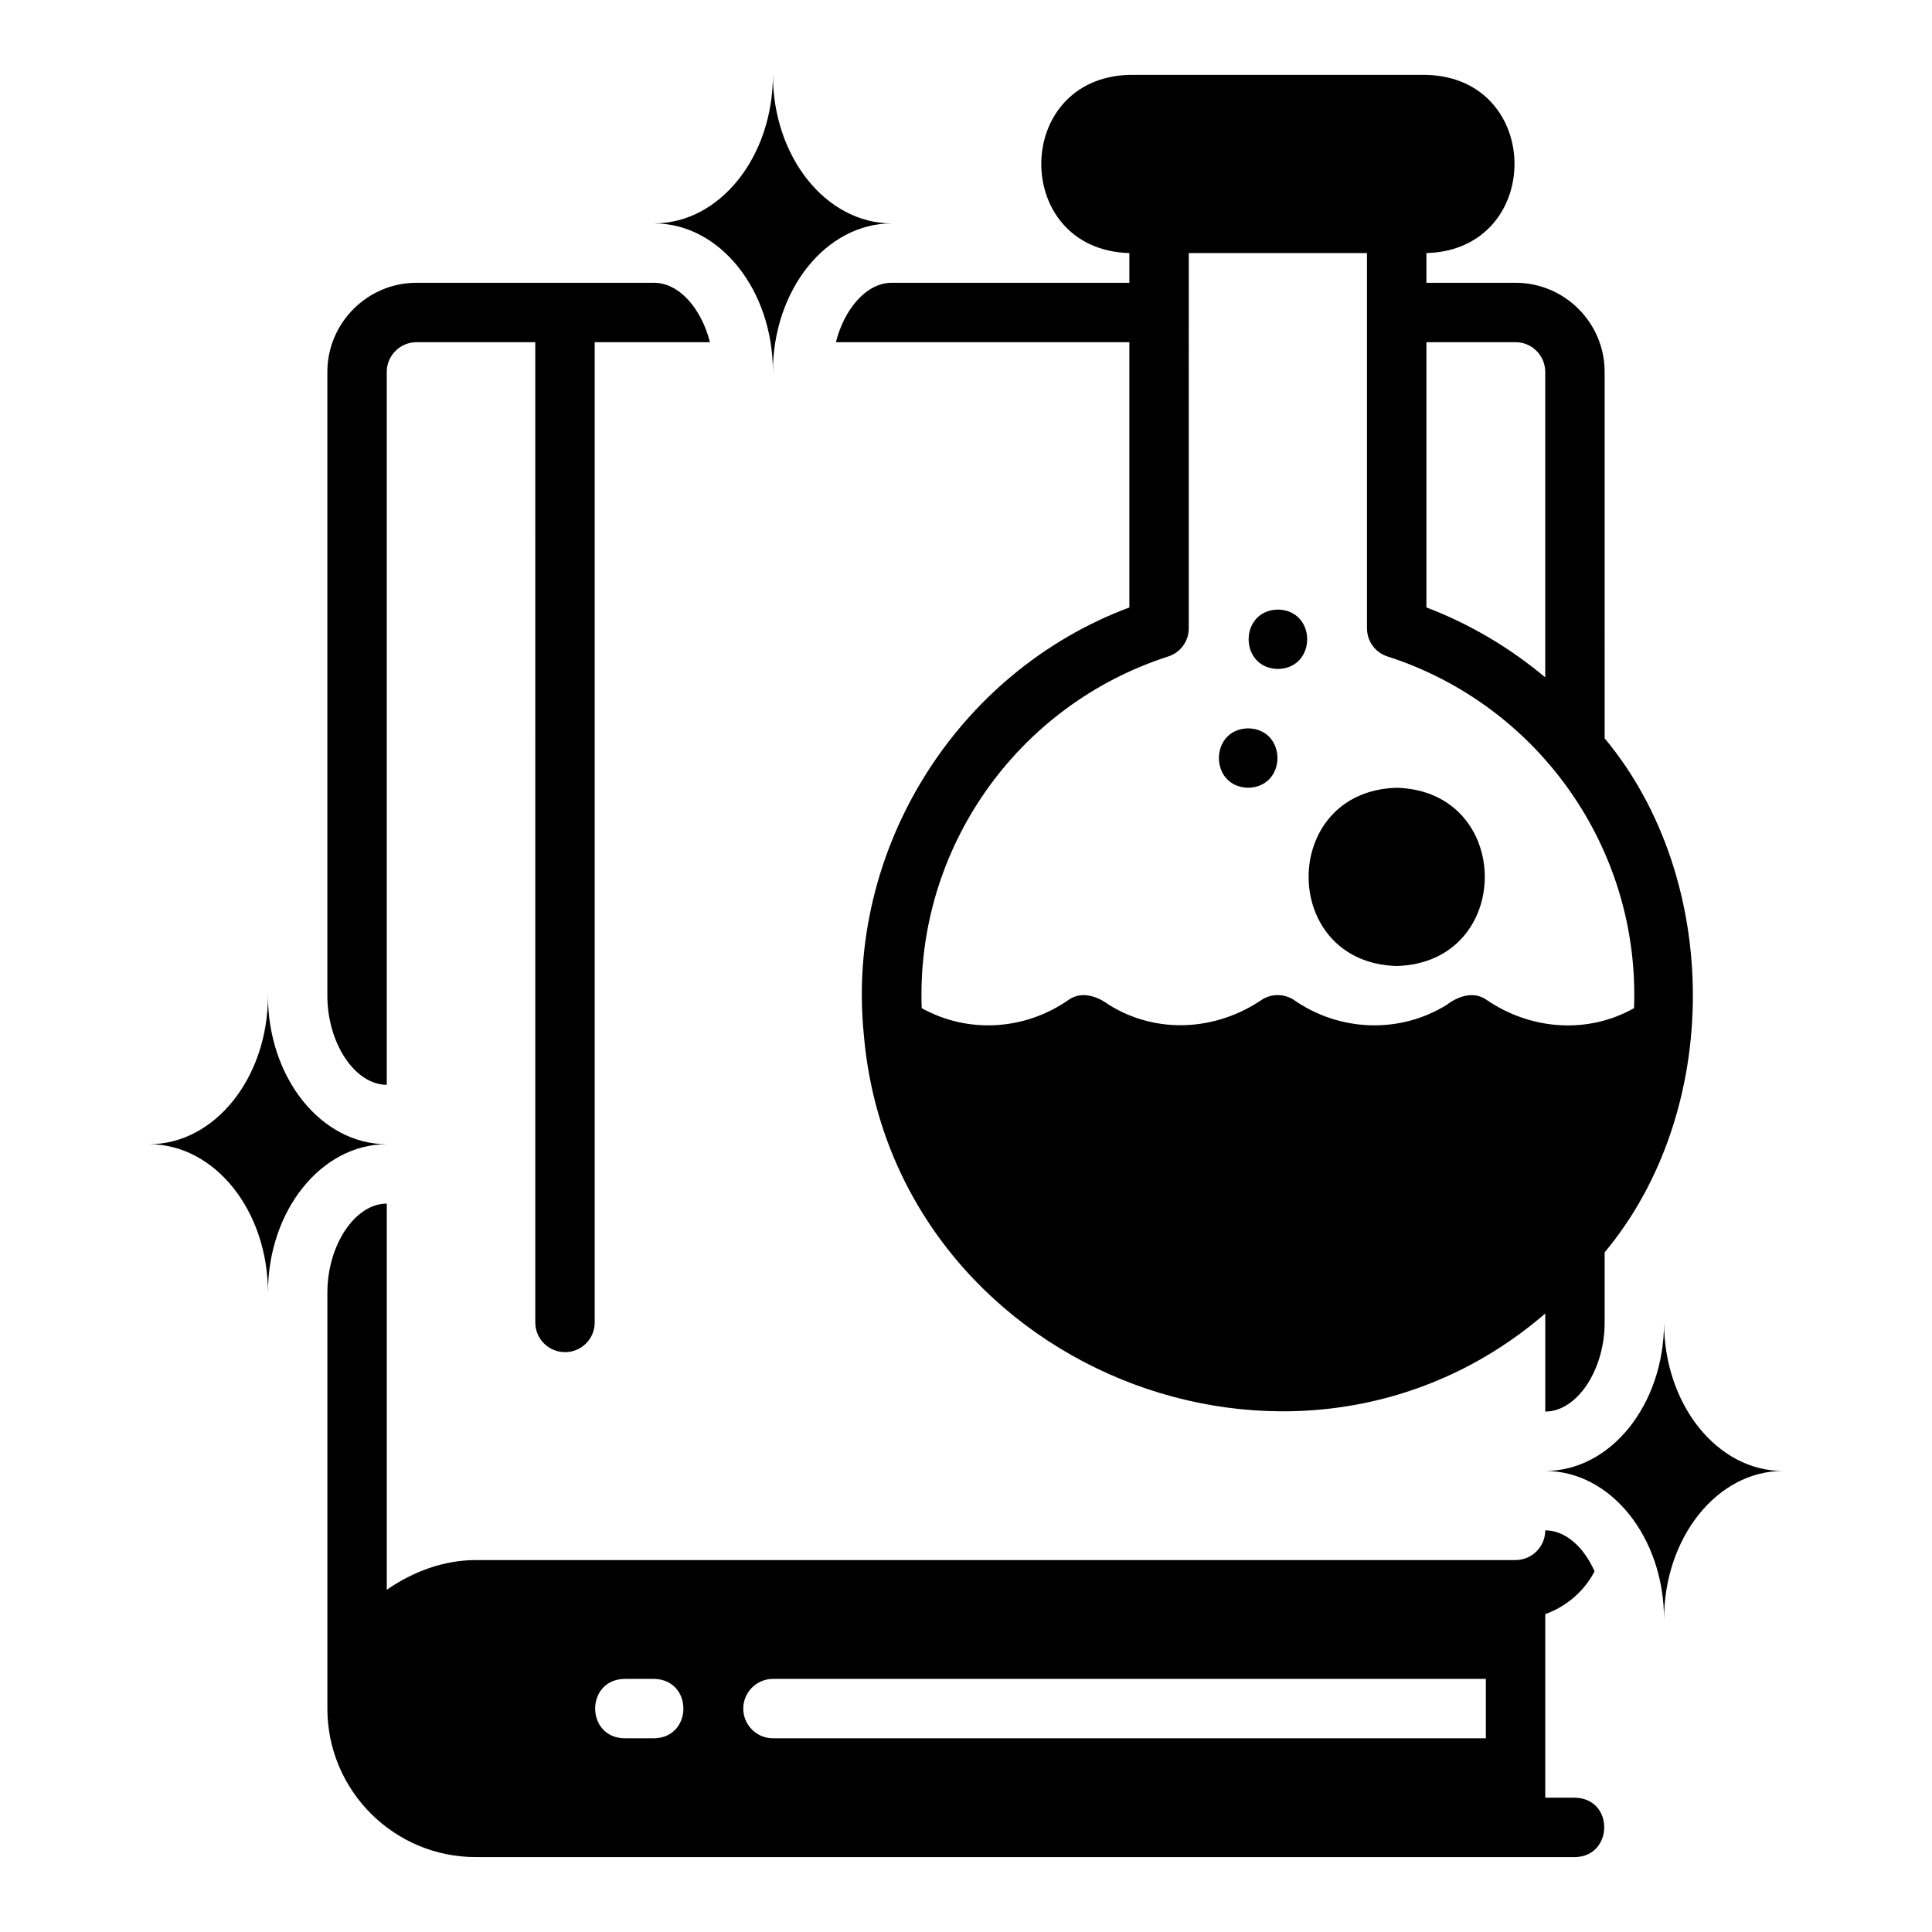 <?xml version="1.0" encoding="UTF-8"?>
<!-- Uploaded to: ICON Repo, www.svgrepo.com, Generator: ICON Repo Mixer Tools -->
<svg fill="#000000" width="800px" height="800px" version="1.1" viewBox="144 144 512 512" xmlns="http://www.w3.org/2000/svg">
 <g>
  <path d="m561.38 620.41h-7.871v-48.652c5.637-2.019 10.332-6.082 13.066-11.332-2.832-6.457-7.715-10.863-13.066-10.863 0 4.328-3.543 7.871-7.871 7.871h-275.52c-8.512 0.004-16.684 3.062-23.617 7.871v-102.34c-8.422 0-15.742 11.02-15.742 23.617v110.21c0 21.727 17.633 39.359 39.359 39.359l291.27 0.004c10.211-0.184 10.453-15.52 0-15.742zm-244.03-15.742h-7.871c-10.34-0.199-10.34-15.547 0-15.742h7.871c10.34 0.199 10.34 15.547 0 15.742zm220.42 0h-188.93c-4.328 0-7.871-3.543-7.871-7.871s3.543-7.871 7.871-7.871h188.93z"/>
  <path d="m293.73 502.34c4.352 0 7.871-3.519 7.871-7.871v-259.78h30.543c-2.281-8.973-8.188-15.742-14.801-15.742l-62.973-0.004c-12.988 0-23.617 10.629-23.617 23.617v165.31c0 12.594 7.32 23.617 15.742 23.617v-188.93c0-4.328 3.543-7.871 7.871-7.871h31.488l0.004 259.77c0 4.352 3.519 7.871 7.871 7.871z"/>
  <path d="m545.63 218.94h-23.617v-7.871c31.109-0.855 31.145-46.371 0-47.23h-78.719c-31.105 0.852-31.145 46.371 0 47.23v7.871h-62.977c-6.613 0-12.516 6.769-14.801 15.742h77.777v70.297c-45.859 17.145-75.238 64.191-70.375 113.2 7.465 87.543 114 131.3 180.59 73.918v25.98c8.422 0 15.742-11.02 15.742-23.617v-18.574c31.266-37.469 31.078-98.895 0-136.22l-0.004-97.109c0-13.023-10.594-23.617-23.617-23.617zm-23.617 15.742h23.617c4.344 0 7.871 3.527 7.871 7.871v80.953c-9.242-7.734-19.801-14.078-31.488-18.527zm55.023 176.49c-12.344 6.969-27.504 5.789-39.203-2.281-3.43-2.309-7.453-0.855-10.469 1.418-12.539 7.766-28.543 7.09-40.621-1.418-2.598-1.574-5.746-1.574-8.266 0-12.207 8.324-27.98 9.289-40.699 1.336-2.996-2.234-7.09-3.617-10.469-1.336-11.551 8.148-26.719 9.145-39.047 2.281-1.598-42.156 25.168-80.266 65.336-93.203 3.227-1.023 5.434-4.016 5.434-7.477l0.004-99.426h47.23v99.422c0 3.465 2.203 6.457 5.434 7.477 40.168 12.938 66.934 51.051 65.336 93.203z"/>
  <path d="m514.14 352.77c-31.129 0.859-31.125 46.375 0 47.23 31.129-0.859 31.121-46.375 0-47.23z"/>
  <path d="m474.78 337.02c-10.34 0.199-10.34 15.547 0 15.742 10.34-0.199 10.34-15.547 0-15.742z"/>
  <path d="m482.66 305.54c-10.34 0.199-10.34 15.547 0 15.742 10.34-0.199 10.34-15.547 0-15.742z"/>
  <path d="m348.83 242.56c0-21.746 14.09-39.359 31.488-39.359-17.398 0-31.488-17.613-31.488-39.359 0 21.746-14.09 39.359-31.488 39.359 17.398 0 31.488 17.613 31.488 39.359z"/>
  <path d="m215.01 407.87c0 21.746-14.09 39.359-31.488 39.359 17.398 0 31.488 17.613 31.488 39.359 0-21.746 14.09-39.359 31.488-39.359-17.398 0-31.488-17.613-31.488-39.359z"/>
  <path d="m584.99 494.46c0 21.746-14.09 39.359-31.488 39.359 17.398 0 31.488 17.613 31.488 39.359 0-21.746 14.09-39.359 31.488-39.359-17.398 0-31.488-17.613-31.488-39.359z"/>
 </g>
</svg>